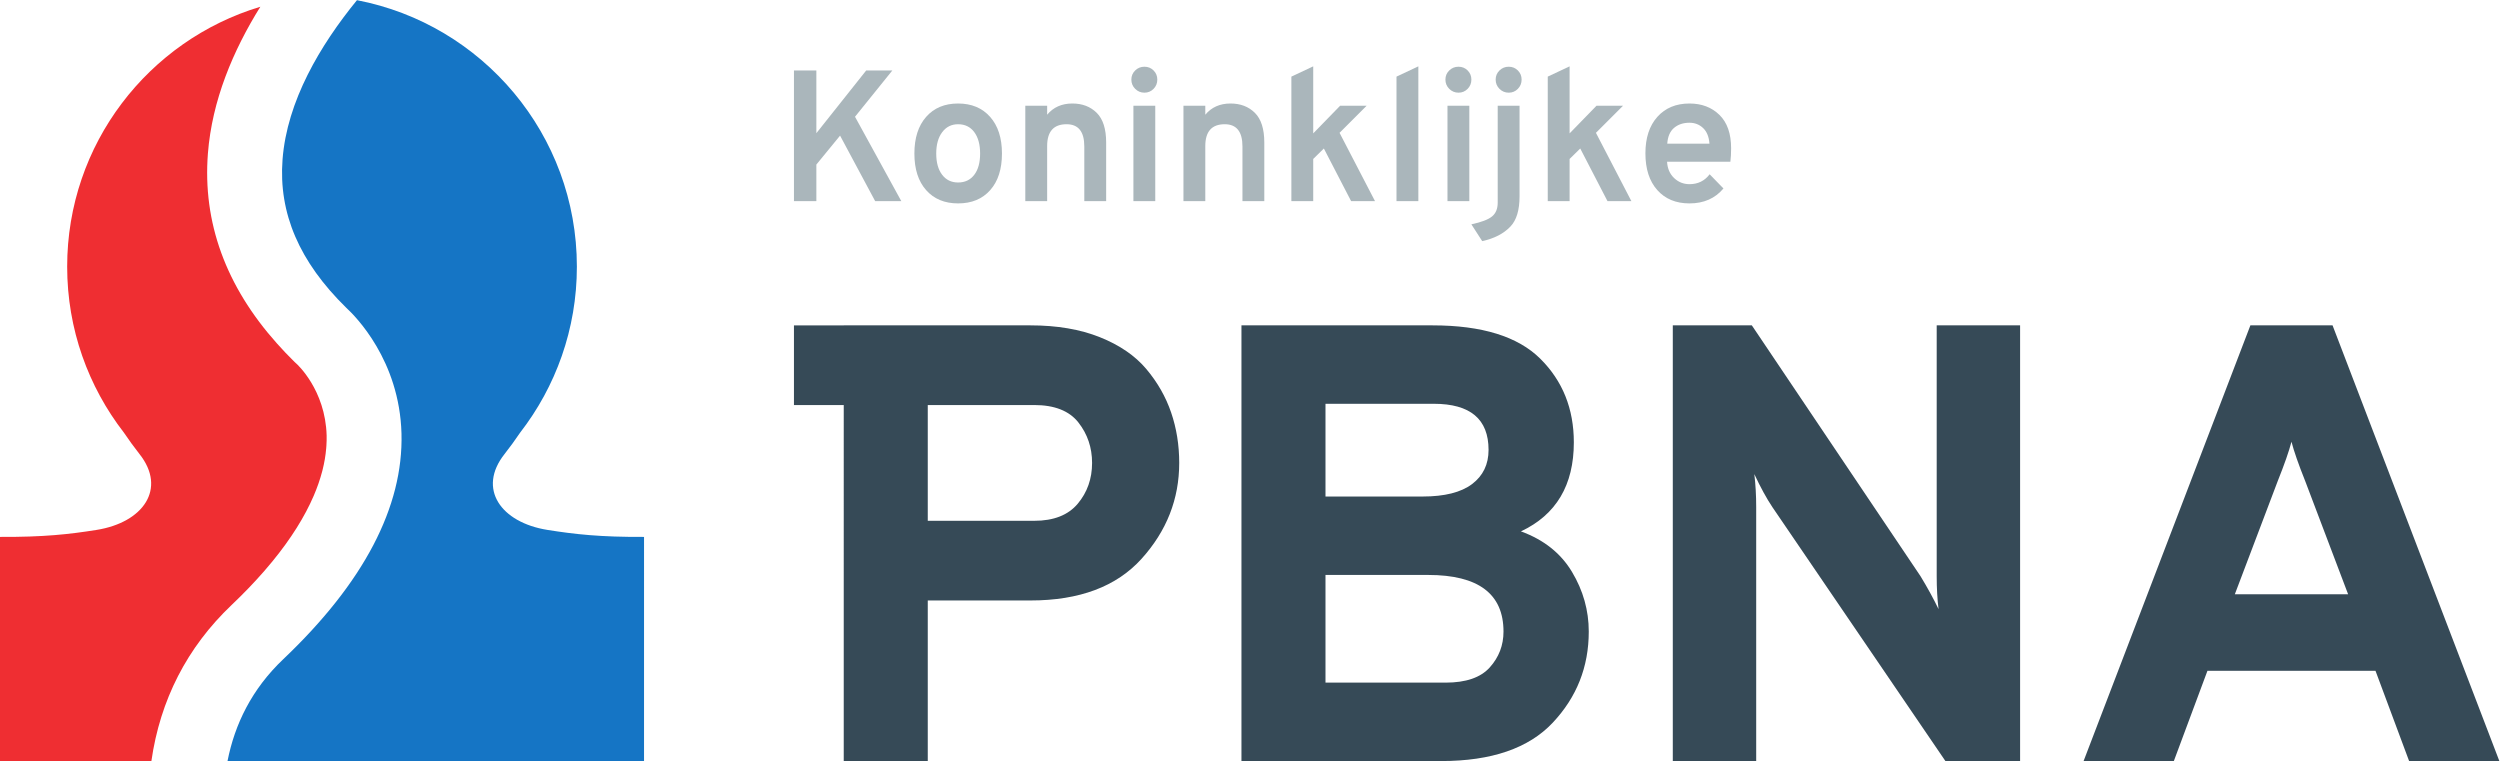 <?xml version="1.0" encoding="UTF-8" standalone="no"?>
<svg
   xmlns:dc="http://purl.org/dc/elements/1.1/"
   xmlns:cc="http://creativecommons.org/ns#"
   xmlns:rdf="http://www.w3.org/1999/02/22-rdf-syntax-ns#"
   xmlns:svg="http://www.w3.org/2000/svg"
   xmlns="http://www.w3.org/2000/svg"
   viewBox="0 0 566.933 172.587"
   height="172.587"
   width="566.933"
   xml:space="preserve"
   id="svg2"
   version="1.1"><defs
     id="defs6" /><g
     transform="matrix(1.333,0,0,-1.333,0,172.587)"
     id="g10"><g
       transform="scale(0.1)"
       id="g12"><path
         id="path14"
         style="fill:#aab6bb;fill-opacity:1;fill-rule:nonzero;stroke:none"
         d="m 1488.87,952.504 -59.72,111.496 -40.34,-49.24 v -62.256 h -38.12 v 222.356 h 38.12 v -106.73 l 84.81,106.73 h 44.47 l -63.53,-78.77 78.78,-143.586 h -44.47" /><path
         id="path16"
         style="fill:#aab6bb;fill-opacity:1;fill-rule:nonzero;stroke:none"
         d="m 1629.91,984.266 c 11.64,0 20.81,4.336 27.47,13.019 6.67,8.685 10.01,20.755 10.01,36.225 0,15.45 -3.34,27.63 -10.01,36.53 -6.66,8.89 -15.83,13.34 -27.47,13.34 -11.23,0 -20.23,-4.5 -27,-13.5 -6.79,-9 -10.17,-21.13 -10.17,-36.37 0,-15.26 3.34,-27.28 10.01,-36.061 6.67,-8.789 15.72,-13.183 27.16,-13.183 z m 0,-35.578 c -22.88,0 -40.98,7.515 -54.32,22.554 -13.34,15.035 -20.01,35.788 -20.01,62.268 0,26.47 6.67,47.27 20.01,62.42 13.34,15.14 31.44,22.71 54.32,22.71 22.87,0 41.02,-7.57 54.48,-22.71 13.44,-15.15 20.17,-35.95 20.17,-62.42 0,-26.48 -6.67,-47.233 -20.02,-62.268 -13.34,-15.039 -31.55,-22.554 -54.63,-22.554" /><path
         id="path18"
         style="fill:#aab6bb;fill-opacity:1;fill-rule:nonzero;stroke:none"
         d="m 1844.64,952.504 v 93.076 c 0,25.2 -10.05,37.8 -30.18,37.8 -22.02,0 -33.03,-12.39 -33.03,-37.17 v -93.706 h -37.17 v 162.316 h 37.17 v -15.24 c 10.58,12.7 24.88,19.06 42.88,19.06 16.95,0 30.76,-5.3 41.46,-15.88 10.69,-10.6 16.04,-27.43 16.04,-50.51 v -99.746 h -37.17" /><path
         id="path20"
         style="fill:#aab6bb;fill-opacity:1;fill-rule:nonzero;stroke:none"
         d="m 1928.19,952.504 v 162.316 h 37.16 V 952.504 Z m 34.3,191.066 c -4.24,-4.34 -9.42,-6.51 -15.56,-6.51 -6.15,0 -11.39,2.17 -15.73,6.51 -4.34,4.34 -6.51,9.58 -6.51,15.73 0,6.14 2.17,11.33 6.51,15.56 4.34,4.24 9.58,6.35 15.73,6.35 6.14,0 11.32,-2.11 15.56,-6.35 4.24,-4.23 6.35,-9.42 6.35,-15.56 0,-6.15 -2.11,-11.39 -6.35,-15.73" /><path
         id="path22"
         style="fill:#aab6bb;fill-opacity:1;fill-rule:nonzero;stroke:none"
         d="m 2113.7,952.504 v 93.076 c 0,25.2 -10.06,37.8 -30.18,37.8 -22.02,0 -33.04,-12.39 -33.04,-37.17 v -93.706 h -37.16 v 162.316 h 37.16 v -15.24 c 10.59,12.7 24.88,19.06 42.89,19.06 16.94,0 30.76,-5.3 41.45,-15.88 10.69,-10.6 16.04,-27.43 16.04,-50.51 v -99.746 h -37.16" /><path
         id="path24"
         style="fill:#aab6bb;fill-opacity:1;fill-rule:nonzero;stroke:none"
         d="m 2339.23,952.504 h -40.66 l -46.38,89.576 -18.11,-17.79 v -71.786 h -37.16 v 211.876 l 37.16,17.47 v -114.04 l 45.75,47.01 h 45.11 l -46.06,-46.05 60.35,-116.266" /><path
         id="path26"
         style="fill:#aab6bb;fill-opacity:1;fill-rule:nonzero;stroke:none"
         d="m 2375.76,952.504 v 211.876 l 37.17,17.47 V 952.504 h -37.17" /><path
         id="path28"
         style="fill:#aab6bb;fill-opacity:1;fill-rule:nonzero;stroke:none"
         d="m 2462.49,952.504 v 162.316 h 37.16 V 952.504 Z m 34.3,191.066 c -4.23,-4.34 -9.42,-6.51 -15.56,-6.51 -6.15,0 -11.38,2.17 -15.73,6.51 -4.34,4.34 -6.51,9.58 -6.51,15.73 0,6.14 2.17,11.33 6.51,15.56 4.35,4.24 9.58,6.35 15.73,6.35 6.14,0 11.33,-2.11 15.56,-6.35 4.24,-4.23 6.36,-9.42 6.36,-15.56 0,-6.15 -2.12,-11.39 -6.36,-15.73" /><path
         id="path30"
         style="fill:#aab6bb;fill-opacity:1;fill-rule:nonzero;stroke:none"
         d="m 2582.24,1143.57 c -4.24,-4.34 -9.42,-6.51 -15.56,-6.51 -6.15,0 -11.39,2.17 -15.73,6.51 -4.34,4.34 -6.5,9.58 -6.5,15.73 0,6.14 2.16,11.33 6.5,15.56 4.34,4.24 9.58,6.35 15.73,6.35 6.14,0 11.32,-2.11 15.56,-6.35 4.24,-4.23 6.36,-9.42 6.36,-15.56 0,-6.15 -2.12,-11.39 -6.36,-15.73 z m -60.67,-259.05 -18.42,28.589 c 16.94,3.606 28.63,8.055 35.09,13.348 6.47,5.293 9.7,13.129 9.7,23.508 v 164.855 h 37.16 V 960.758 c 0,-23.504 -5.19,-40.664 -15.56,-51.457 -11.44,-12.071 -27.43,-20.328 -47.97,-24.781" /><path
         id="path32"
         style="fill:#aab6bb;fill-opacity:1;fill-rule:nonzero;stroke:none"
         d="m 2775.38,952.504 h -40.66 l -46.37,89.576 -18.11,-17.79 v -71.786 h -37.17 v 211.876 l 37.17,17.47 v -114.04 l 45.74,47.01 h 45.11 l -46.06,-46.05 60.35,-116.266" /><path
         id="path34"
         style="fill:#aab6bb;fill-opacity:1;fill-rule:nonzero;stroke:none"
         d="m 2836.38,1050.34 h 71.79 c -0.85,11.65 -4.44,20.49 -10.8,26.53 -6.35,6.03 -14.09,9.05 -23.19,9.05 -10.59,0 -19.32,-2.92 -26.21,-8.74 -6.88,-5.82 -10.75,-14.77 -11.59,-26.84 z m 37.8,-101.652 c -23.08,0 -41.35,7.57 -54.79,22.714 -13.46,15.137 -20.17,35.948 -20.17,62.418 0,26.26 6.77,46.96 20.32,62.11 13.55,15.14 31.77,22.71 54.64,22.71 20.75,0 37.75,-6.46 50.98,-19.38 13.24,-12.92 19.86,-31.87 19.86,-56.86 0,-8.69 -0.43,-16.31 -1.27,-22.87 h -107.69 c 0.64,-11.44 4.61,-20.651 11.91,-27.639 7.31,-6.985 16.05,-10.485 26.21,-10.485 14.4,0 25.84,5.614 34.31,16.836 l 23.5,-24.144 c -14.19,-16.942 -33.46,-25.41 -57.81,-25.41" /><path
         id="path36"
         style="fill:#364a57;fill-opacity:1;fill-rule:nonzero;stroke:none"
         d="m 1833.53,437.848 c -16.25,-19.426 -40.95,-29.125 -74.12,-29.125 h -181.07 v 196.949 h 181.07 c 34.58,0 59.64,-9.891 75.18,-29.645 15.51,-19.769 23.29,-42.718 23.29,-68.828 0,-26.836 -8.12,-49.945 -24.35,-69.351 z M 1950,667.094 c -19.06,22.582 -45.36,40.586 -78.88,53.996 -33.54,13.41 -72.9,20.125 -118.07,20.125 h -317.66 v -0.008 h -84.7 V 605.656 h 84.7 V 0 h 142.95 v 273.191 h 174.71 c 83.29,0 146.3,23.641 189.02,70.942 42.7,47.285 64.05,101.656 64.05,163.066 0,30.34 -4.59,58.938 -13.76,85.766 -9.18,26.82 -23.29,51.523 -42.36,74.129" /><path
         id="path38"
         style="fill:#364a57;fill-opacity:1;fill-rule:nonzero;stroke:none"
         d="m 2534.49,159.359 c -15.53,-17.308 -40.6,-25.937 -75.18,-25.937 h -204.36 v 183.183 h 174.71 c 85.41,0 128.13,-32.136 128.13,-96.355 0,-23.301 -7.78,-43.602 -23.3,-60.891 z m -279.54,448.438 h 184.25 c 62.1,0 93.17,-26.125 93.17,-78.359 0,-24.719 -9.36,-44.129 -28.06,-58.235 -18.71,-14.129 -46.77,-21.18 -84.18,-21.18 h -165.18 z m 332.48,-217.07 c 60,28.222 90.01,78.703 90.01,151.418 0,57.175 -19.06,104.644 -57.18,142.421 -38.12,37.75 -99.19,56.649 -183.19,56.649 H 2112 V 0 h 339.9 c 85.41,0 148.59,21.711 189.54,65.121 40.93,43.418 61.41,95.117 61.41,155.129 0,36 -9.53,69.879 -28.59,101.648 -19.06,31.77 -48.01,54.7 -86.83,68.829" /><path
         id="path40"
         style="fill:#364a57;fill-opacity:1;fill-rule:nonzero;stroke:none"
         d="m 3294.76,314.484 c 0,-20.484 1.06,-39.183 3.17,-56.113 -8.47,17.629 -18.71,36.344 -30.71,56.113 L 2980.26,741.215 H 2845.8 V 0 h 141.88 v 432.023 c 0,19.75 -1.06,38.465 -3.18,56.118 10.59,-22.602 20.81,-41.297 30.71,-56.118 L 3309.58,0 h 127.06 V 741.215 H 3294.76 V 314.484" /><path
         id="path42"
         style="fill:#364a57;fill-opacity:1;fill-rule:nonzero;stroke:none"
         d="M 3801.95,283.781 3875,476.496 c 11.29,28.223 19.07,50.457 23.31,66.707 4.23,-16.25 11.99,-38.484 23.29,-66.707 l 73.06,-192.715 z m 166.24,457.434 H 3828.42 L 3544.64,0 h 153.54 l 57.18,153.539 h 285.89 L 4098.44,0 h 153.53 l -283.78,741.215" /><path
         id="path44"
         style="fill:#1575c5;fill-opacity:1;fill-rule:nonzero;stroke:none"
         d="m 931.266,393.242 c -79.129,12.621 -119.715,69.914 -72.922,129.067 9.34,11.812 18.062,24.015 26.488,36.386 60.473,78.078 96.559,175.996 96.559,282.395 0,225.04 -161.032,412.37 -374.125,453.32 C 544.41,1217.43 488.297,1122.63 480.68,1023.56 473.641,931.969 509.191,849.289 589.355,770.836 604.18,757.246 679.637,682.098 683.023,557.281 686.418,432.477 618.73,303.27 481.852,173.25 428.16,122.25 399.328,62.422 387.063,0 h 14.175 13.985 50.148 399.973 50.152 130.004 50.15 l 0.01,381.328 c -74.37,-0.394 -117.754,4.469 -164.394,11.914" /><path
         id="path46"
         style="fill:#ef2e32;fill-opacity:1;fill-rule:nonzero;stroke:none"
         d="m 464.047,340.438 c 31,37.968 54.305,75.125 69.676,110.914 0.047,0.121 0.101,0.242 0.156,0.359 5.863,13.699 10.551,27.191 14.059,40.461 0.242,0.91 0.488,1.828 0.722,2.746 3.18,12.578 5.274,24.941 6.281,37.066 0.125,1.43 0.231,2.864 0.325,4.289 0.367,5.903 0.57,11.766 0.414,17.547 -2.125,78.133 -50.817,121.735 -51.301,122.149 l -3.172,2.89 c -5.508,5.368 -10.762,10.797 -15.965,16.243 -4.762,5.027 -9.41,10.089 -13.949,15.175 -87.094,97.434 -126.738,206.039 -117.594,323.453 7.016,90.12 42.676,174.86 89.211,249.53 -190.109,-57.14 -328.64,-233.44 -328.64,-442.17 0,-106.399 36.082,-204.317 96.55,-282.395 8.426,-12.371 17.153,-24.574 26.496,-36.386 46.793,-59.153 6.207,-116.446 -72.929,-129.067 C 117.746,385.797 74.371,380.934 0,381.328 V 0 h 180.156 77.391 c 14.848,103.711 60.586,193.43 136.57,265.609 20.063,19.063 38.285,38.012 54.699,56.797 0.008,0 0.02,-0.008 0.028,-0.008 5.086,5.817 9.949,11.61 14.679,17.383 0.168,0.215 0.36,0.426 0.536,0.637 -0.004,0.008 -0.008,0.016 -0.012,0.02" /></g></g></svg>